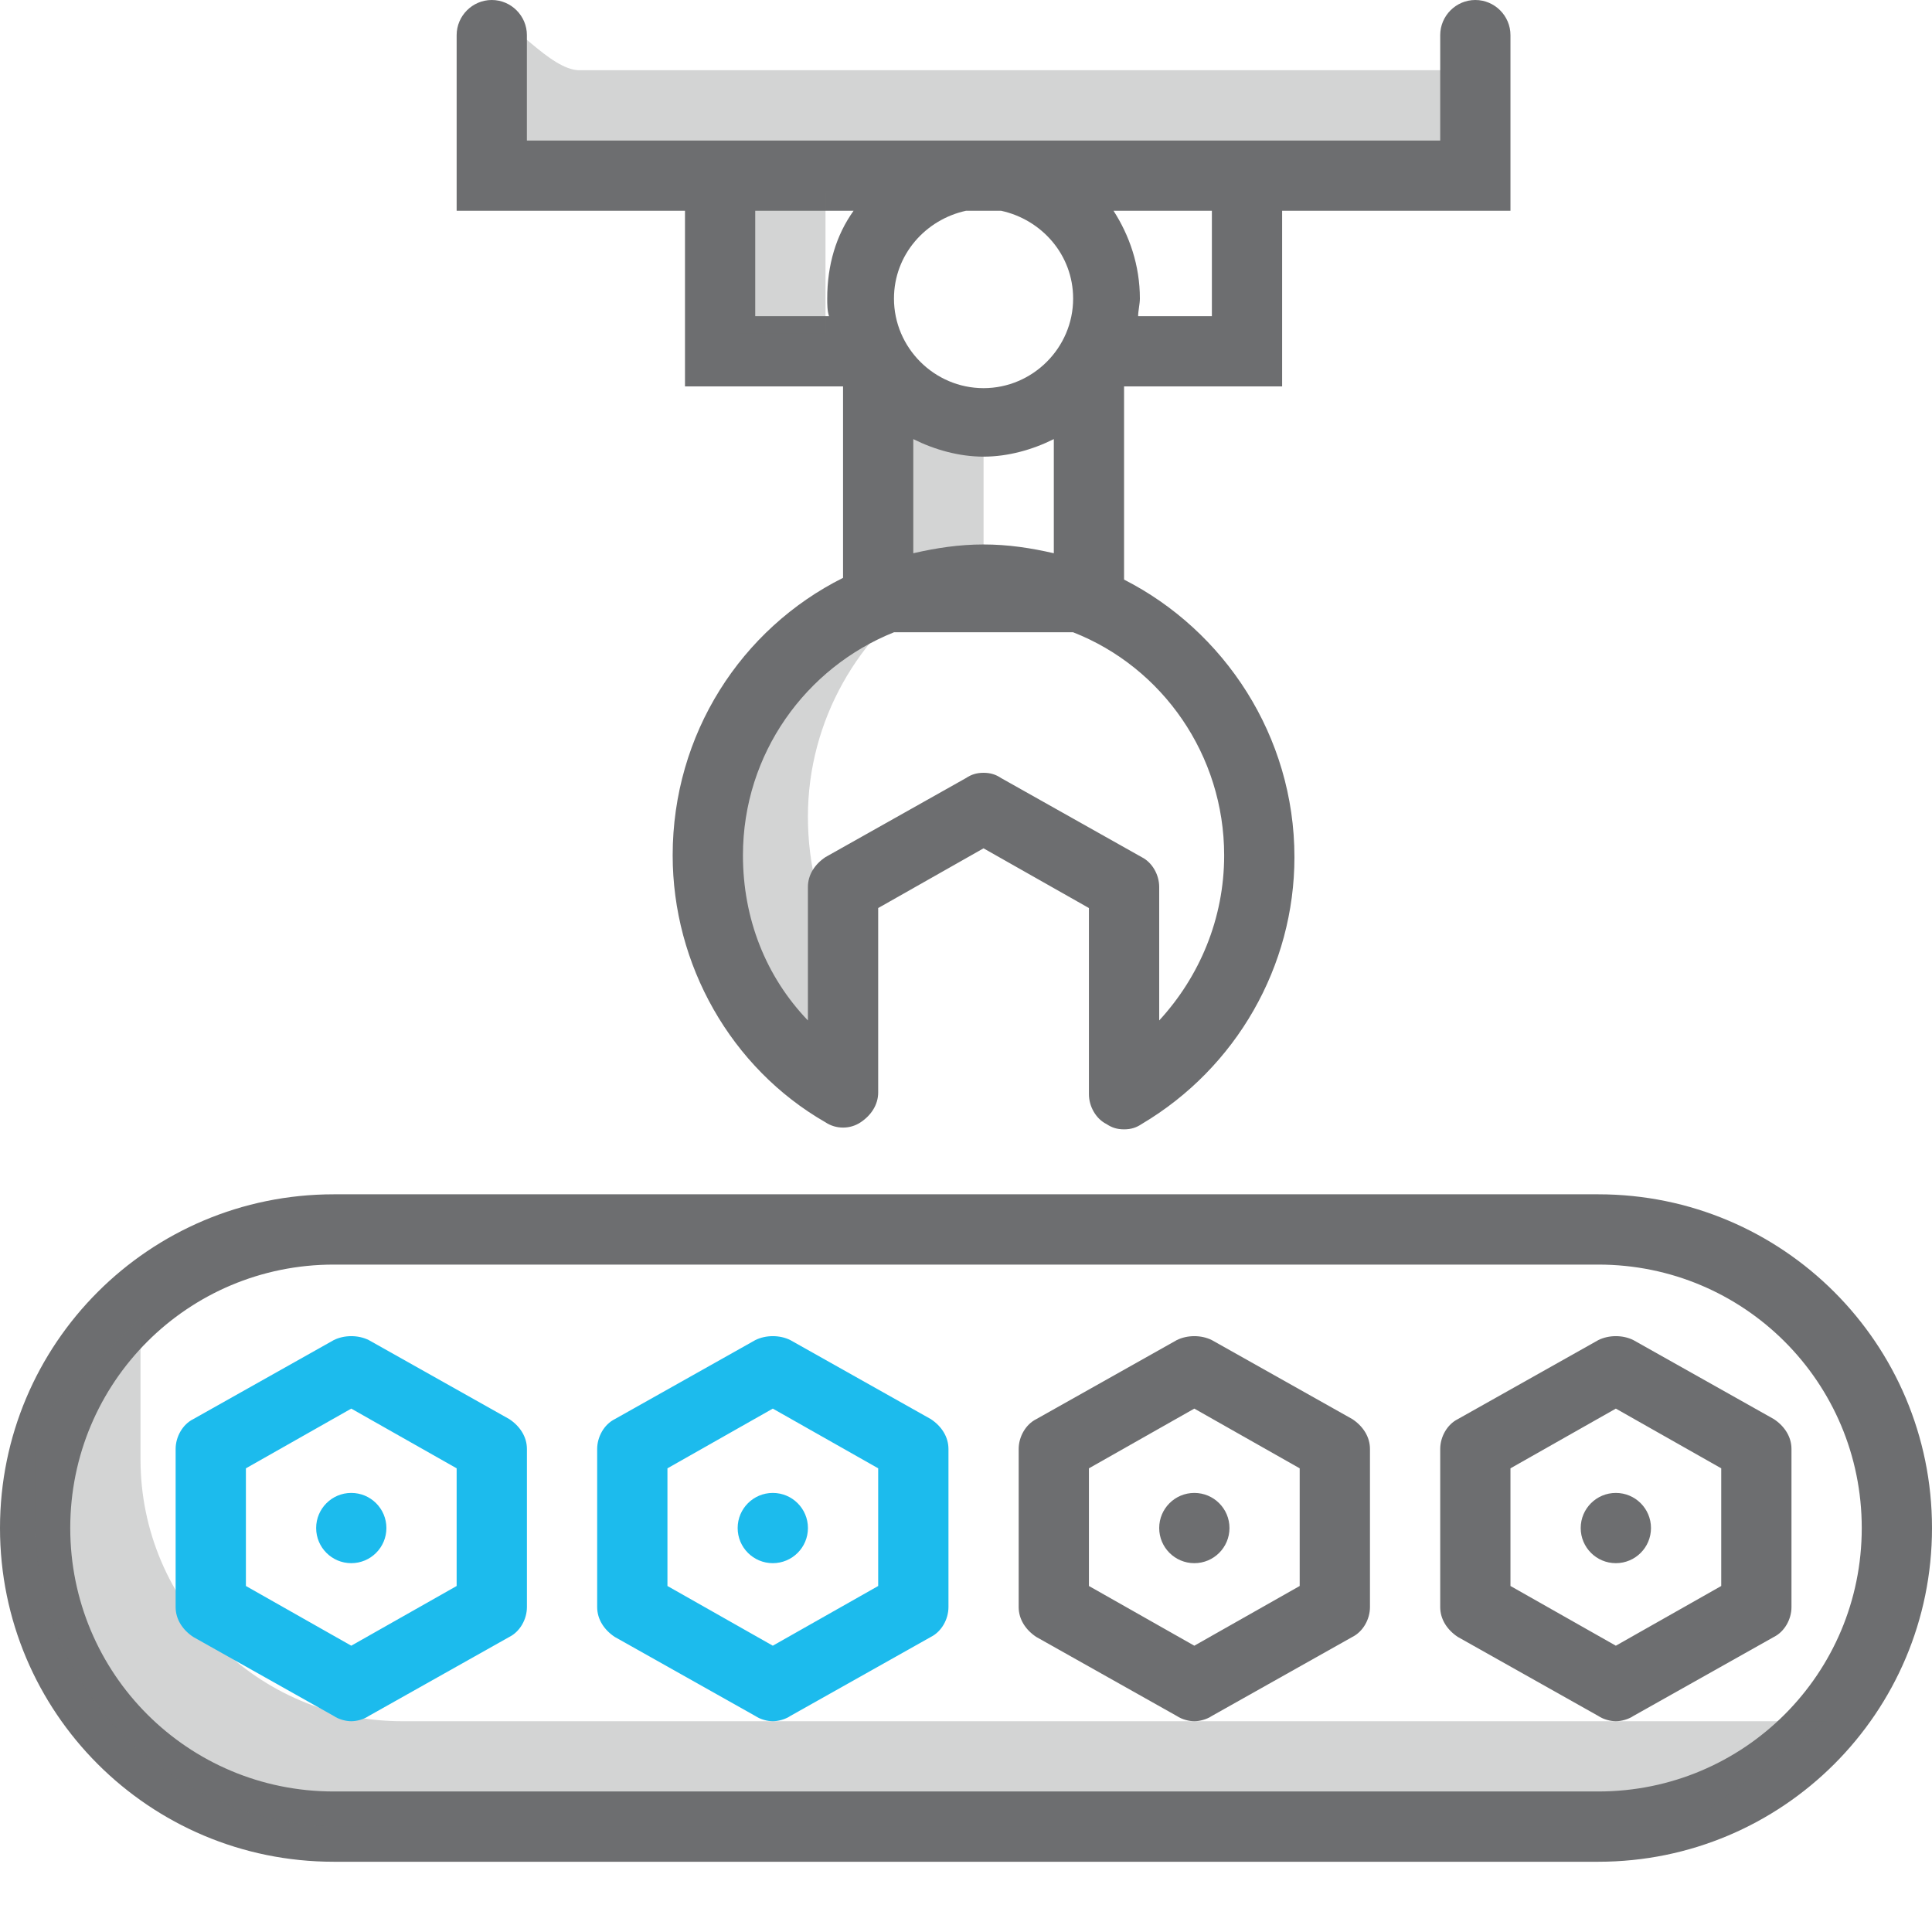 <svg width="64" height="64" viewBox="0 0 64 64" fill="none" xmlns="http://www.w3.org/2000/svg">
<path opacity="0.3" fill-rule="evenodd" clip-rule="evenodd" d="M19.782 2.327H19.2C18.211 2.327 16.931 0.582 16.291 0.582V1.164V5.818H48.873V2.327H19.782Z" fill="#6D6E70"/>
<path d="M52.946 61.673H11.055C4.945 61.673 0 56.727 0 50.618C0 44.509 4.945 39.563 11.055 39.563H52.946C59.054 39.563 64 44.509 64 50.618C64 56.727 59.054 61.673 52.946 61.673ZM11.055 41.891C6.225 41.891 2.327 45.789 2.327 50.618C2.327 55.447 6.225 59.345 11.055 59.345H52.946C57.775 59.345 61.673 55.447 61.673 50.618C61.673 45.789 57.775 41.891 52.946 41.891H11.055Z" fill="#6D6E70"/>
<path opacity="0.3" fill-rule="evenodd" clip-rule="evenodd" d="M4.655 48.349V43.636L1.164 47.127V50.385C1.164 55.971 5.702 60.509 11.288 60.509H55.855L60.51 57.018H13.324C8.553 57.018 4.655 53.12 4.655 48.349Z" fill="#6D6E70"/>
<g opacity="0.3">
<path fill-rule="evenodd" clip-rule="evenodd" d="M26.763 27.055C26.763 23.855 28.451 21.004 30.952 19.375C26.647 20.131 23.389 23.855 23.389 28.393C23.389 31.767 25.192 34.676 27.869 36.247V31.535C27.171 30.196 26.763 28.684 26.763 27.055Z" fill="#6D6E70"/>
</g>
<path opacity="0.3" d="M32.582 13.964H29.673V18.618H32.582V13.964Z" fill="#6D6E70"/>
<path d="M11.636 57.018C11.462 57.018 11.229 56.96 11.055 56.843L6.4 54.225C6.051 53.993 5.818 53.644 5.818 53.236V48C5.818 47.593 6.051 47.185 6.4 47.011L11.055 44.393C11.404 44.218 11.869 44.218 12.218 44.393L16.873 47.011C17.222 47.243 17.455 47.593 17.455 48V53.236C17.455 53.644 17.222 54.051 16.873 54.225L12.218 56.843C12.044 56.96 11.811 57.018 11.636 57.018ZM8.146 52.538L11.636 54.516L15.127 52.538V48.64L11.636 46.662L8.146 48.64V52.538Z" fill="#1CBBED"/>
<path d="M11.636 51.782C12.279 51.782 12.8 51.261 12.8 50.618C12.8 49.976 12.279 49.455 11.636 49.455C10.994 49.455 10.473 49.976 10.473 50.618C10.473 51.261 10.994 51.782 11.636 51.782Z" fill="#1CBBED"/>
<path d="M25.6 57.018C25.426 57.018 25.193 56.96 25.019 56.843L20.364 54.225C20.015 53.993 19.782 53.644 19.782 53.236V48C19.782 47.593 20.015 47.185 20.364 47.011L25.019 44.393C25.368 44.218 25.833 44.218 26.182 44.393L30.837 47.011C31.186 47.243 31.419 47.593 31.419 48V53.236C31.419 53.644 31.186 54.051 30.837 54.225L26.182 56.843C26.008 56.96 25.775 57.018 25.6 57.018ZM22.11 52.538L25.6 54.516L29.091 52.538V48.64L25.6 46.662L22.11 48.64V52.538Z" fill="#1CBBED"/>
<path d="M25.6 51.782C26.243 51.782 26.764 51.261 26.764 50.618C26.764 49.976 26.243 49.455 25.6 49.455C24.957 49.455 24.436 49.976 24.436 50.618C24.436 51.261 24.957 51.782 25.6 51.782Z" fill="#1CBBED"/>
<path d="M39.563 57.018C39.389 57.018 39.156 56.96 38.981 56.843L34.327 54.225C33.978 53.993 33.745 53.644 33.745 53.236V48C33.745 47.593 33.978 47.185 34.327 47.011L38.981 44.393C39.331 44.218 39.796 44.218 40.145 44.393L44.8 47.011C45.149 47.243 45.382 47.593 45.382 48V53.236C45.382 53.644 45.149 54.051 44.8 54.225L40.145 56.843C39.971 56.96 39.738 57.018 39.563 57.018ZM36.072 52.538L39.563 54.516L43.054 52.538V48.64L39.563 46.662L36.072 48.64V52.538Z" fill="#6D6E70"/>
<path d="M42.472 12.8V6.982H50.036V1.164C50.036 0.524 49.512 0 48.872 0C48.232 0 47.709 0.524 47.709 1.164V4.655H42.472H22.691H17.454V1.164C17.454 0.524 16.931 0 16.291 0C15.651 0 15.127 0.524 15.127 1.164V6.982H22.691V12.8H27.927V19.142C24.552 20.829 22.283 24.32 22.283 28.334C22.283 31.942 24.203 35.374 27.345 37.178C27.694 37.411 28.16 37.411 28.509 37.178C28.858 36.946 29.091 36.596 29.091 36.189V30.08L32.581 28.102L36.072 30.08V36.247C36.072 36.654 36.305 37.062 36.654 37.236C36.829 37.353 37.003 37.411 37.236 37.411C37.469 37.411 37.643 37.353 37.818 37.236C40.96 35.374 42.88 32 42.88 28.393C42.88 24.378 40.552 20.887 37.236 19.2V12.8H42.472ZM29.614 9.891C29.614 8.436 30.662 7.273 32 6.982H33.163C34.502 7.273 35.549 8.436 35.549 9.891C35.549 11.52 34.211 12.858 32.581 12.858C30.952 12.858 29.614 11.52 29.614 9.891ZM40.145 10.473H37.702C37.702 10.298 37.76 10.066 37.76 9.891C37.76 8.785 37.411 7.796 36.887 6.982H40.145V10.473ZM25.018 6.982H28.276C27.694 7.796 27.403 8.785 27.403 9.891C27.403 10.066 27.403 10.298 27.462 10.473H25.018V6.982ZM40.552 28.334C40.552 30.429 39.738 32.349 38.4 33.804V29.382C38.4 28.974 38.167 28.567 37.818 28.393L33.163 25.774C32.989 25.658 32.814 25.6 32.581 25.6C32.349 25.6 32.174 25.658 32 25.774L27.345 28.393C26.996 28.625 26.763 28.974 26.763 29.382V33.804C25.367 32.349 24.611 30.429 24.611 28.334C24.611 24.96 26.705 22.109 29.614 20.945H35.549C38.516 22.109 40.552 25.018 40.552 28.334ZM32.581 18.036C31.767 18.036 31.011 18.153 30.254 18.327V14.546C30.952 14.895 31.767 15.127 32.581 15.127C33.396 15.127 34.211 14.895 34.909 14.546V18.327C34.152 18.153 33.396 18.036 32.581 18.036Z" fill="#6D6E70"/>
<path d="M39.564 51.782C40.207 51.782 40.728 51.261 40.728 50.618C40.728 49.976 40.207 49.455 39.564 49.455C38.921 49.455 38.4 49.976 38.4 50.618C38.4 51.261 38.921 51.782 39.564 51.782Z" fill="#6D6E70"/>
<path d="M53.527 57.018C53.353 57.018 53.12 56.96 52.945 56.843L48.291 54.225C47.942 53.993 47.709 53.644 47.709 53.236V48C47.709 47.593 47.942 47.185 48.291 47.011L52.945 44.393C53.294 44.218 53.76 44.218 54.109 44.393L58.764 47.011C59.113 47.243 59.345 47.593 59.345 48V53.236C59.345 53.644 59.113 54.051 58.764 54.225L54.109 56.843C53.934 56.96 53.702 57.018 53.527 57.018ZM50.036 52.538L53.527 54.516L57.018 52.538V48.64L53.527 46.662L50.036 48.64V52.538Z" fill="#6D6E70"/>
<path d="M53.527 51.782C54.17 51.782 54.691 51.261 54.691 50.618C54.691 49.976 54.17 49.455 53.527 49.455C52.884 49.455 52.363 49.976 52.363 50.618C52.363 51.261 52.884 51.782 53.527 51.782Z" fill="#6D6E70"/>
<path opacity="0.3" d="M27.346 6.4H24.436V11.054H27.346V6.4Z" fill="#6D6E70"/>
</svg>

